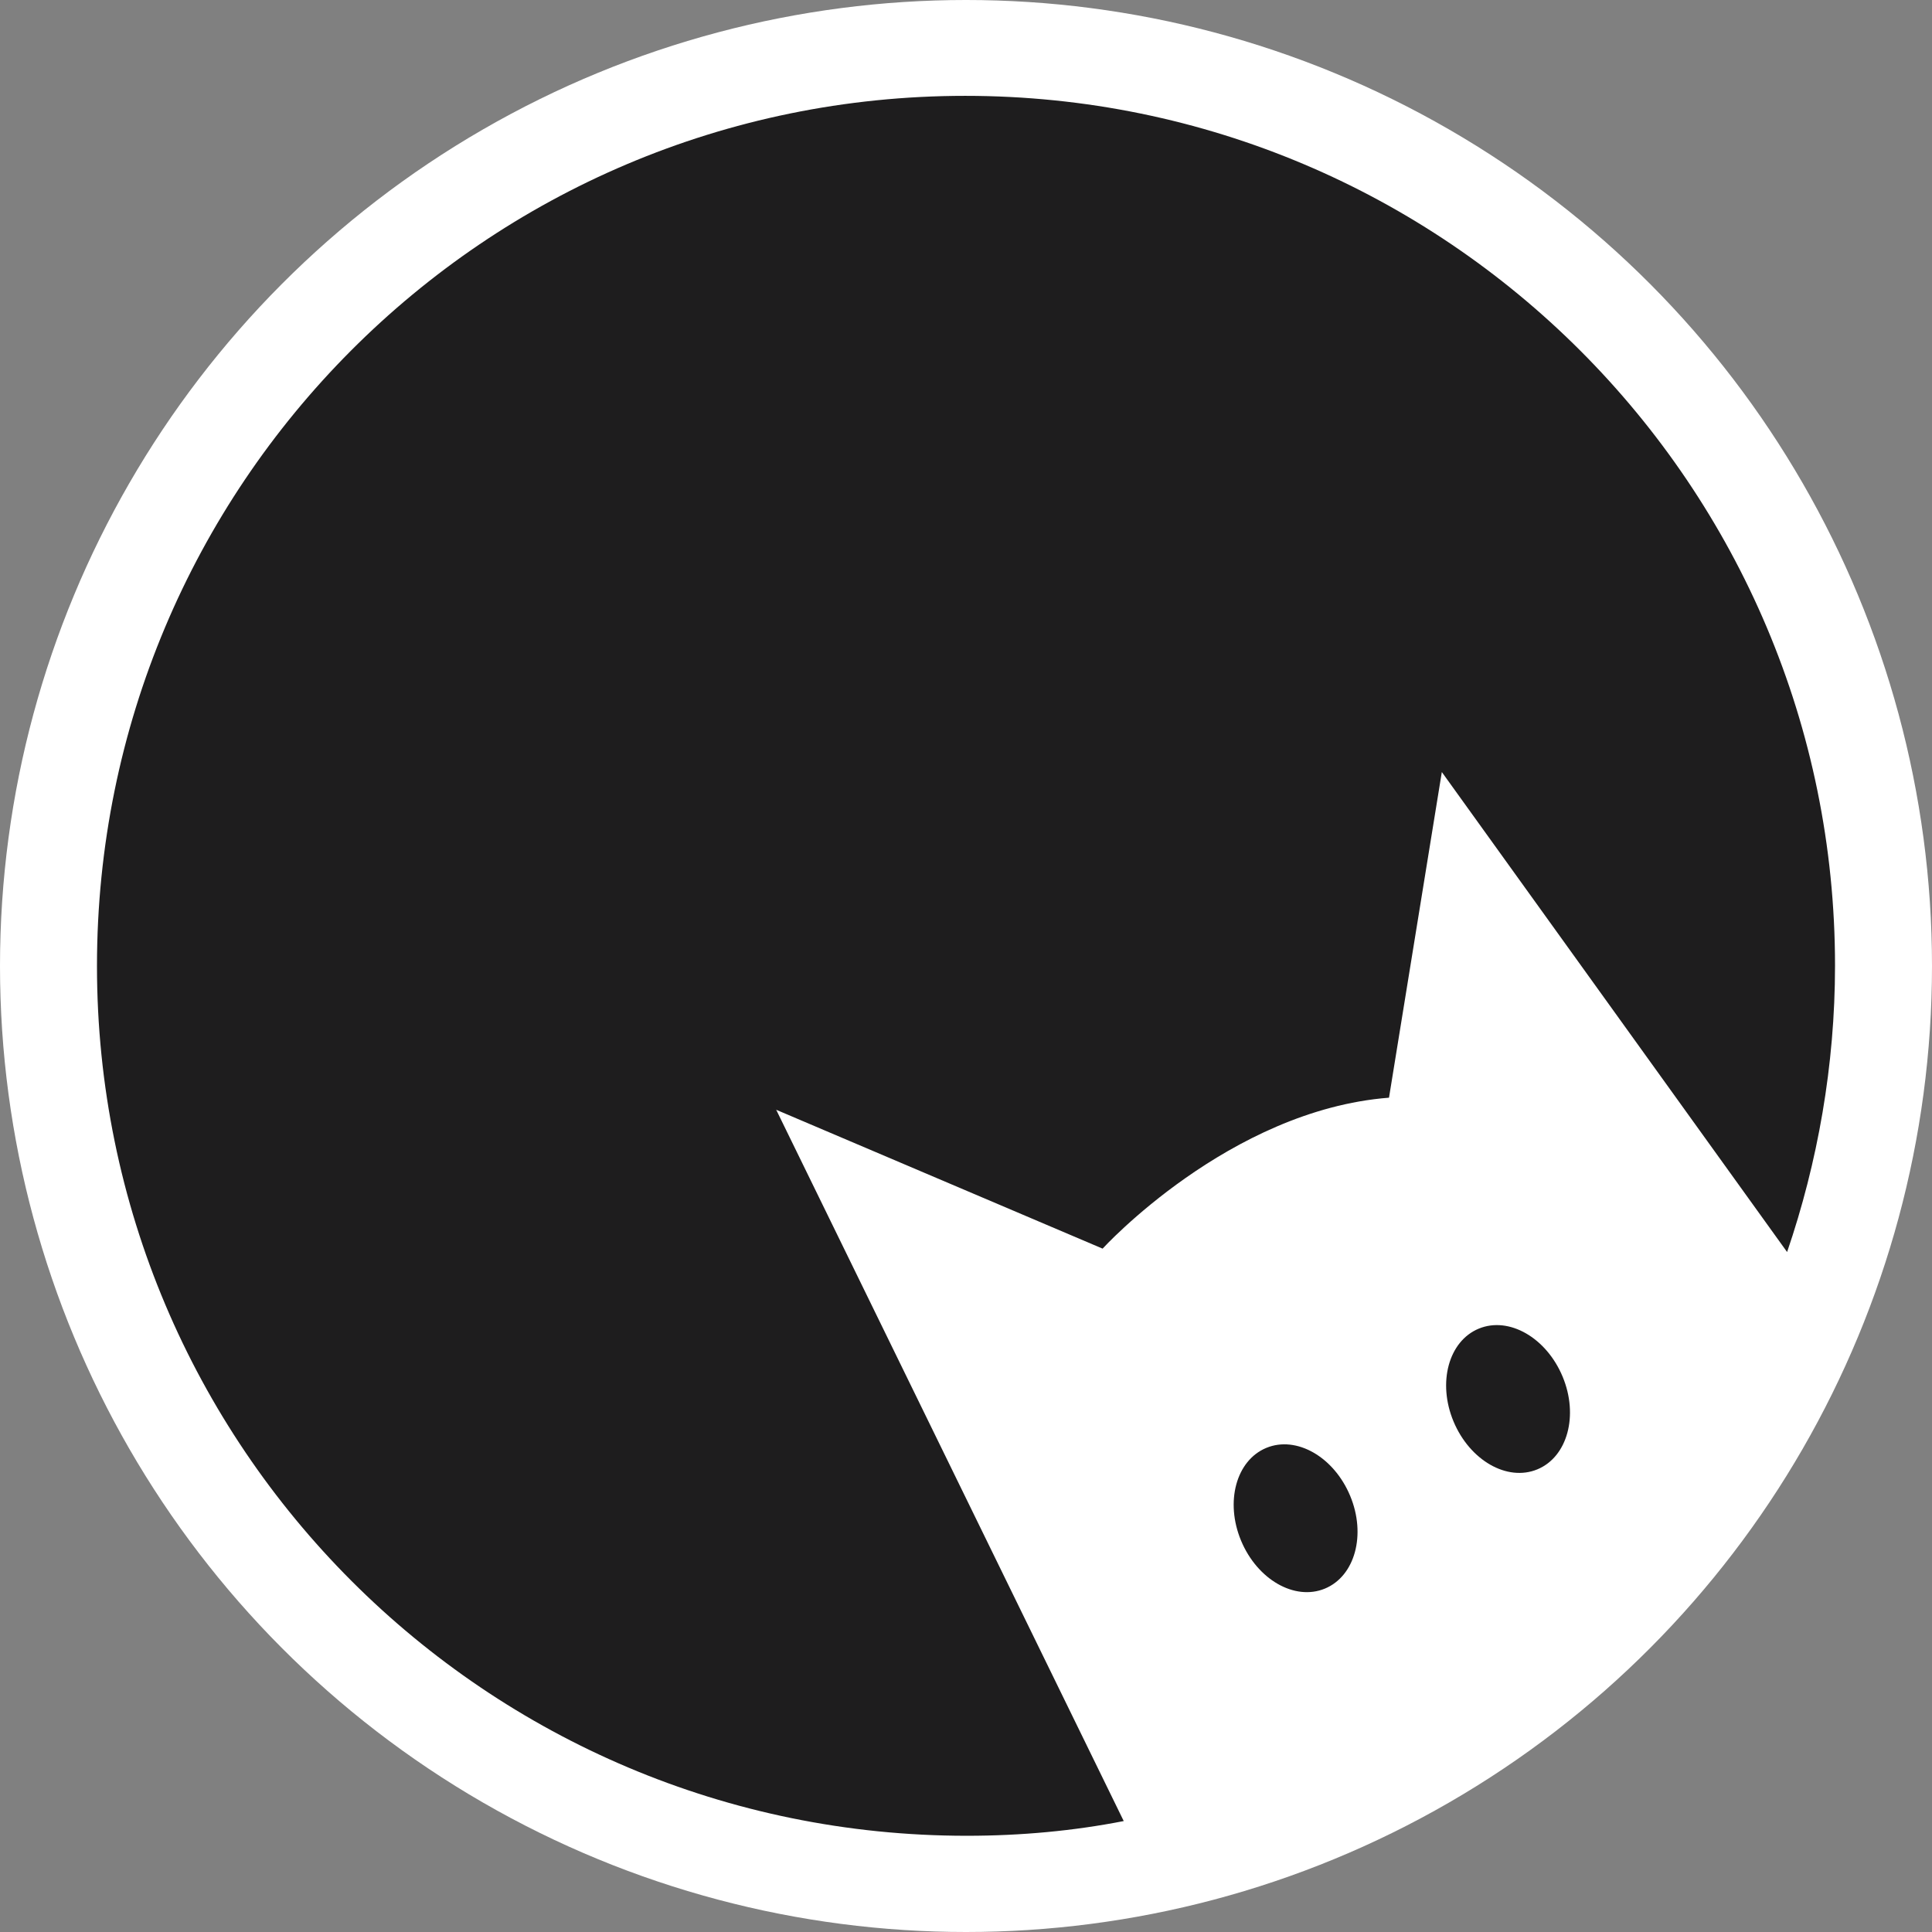 <?xml version="1.0" encoding="utf-8"?>
<!-- Generator: Adobe Illustrator 28.2.0, SVG Export Plug-In . SVG Version: 6.00 Build 0)  -->
<svg version="1.1" id="Layer_1" xmlns="http://www.w3.org/2000/svg" xmlns:xlink="http://www.w3.org/1999/xlink" x="0px" y="0px"
	 viewBox="0 0 512 512" style="enable-background:new 0 0 512 512;" xml:space="preserve">
<rect x="0" y="0" width="512" height="512" fill="#808080" stroke="none"/>
<style type="text/css">
	.st0{fill:#FFFFFF;}
	.st1{fill:#1E1D1E;}
</style>
<g>
	<circle class="st0" cx="256" cy="256" r="256"/>
	<path class="st1" d="M292.2,330.9c0,0,33.5-36.7,75.9-40l14-86.3l91.5,127.2c8.1-23.7,12.7-49.5,12.7-75.9
		c0-127.2-103.1-230.5-230.5-230.5S25.7,128.7,25.7,256s103.1,230.5,230.5,230.5c14.4,0,28.3-1.3,41.6-3.9l-92.1-188.5L292.2,330.9
		L292.2,330.9z"/>
	<path class="st1" d="M407.4,389.4c8-3.3,11-14.3,6.7-24.6c-4.3-10.3-14.2-16-22.2-12.7c-8,3.3-11,14.3-6.7,24.6
		C389.5,387,399.4,392.7,407.4,389.4z"/>
	<path class="st1" d="M351.1,421c8-3.3,11-14.3,6.7-24.6c-4.3-10.3-14.2-16-22.2-12.7c-8,3.3-11,14.3-6.7,24.6
		C333.2,418.6,343.1,424.3,351.1,421z"/>
</g>
</svg>
